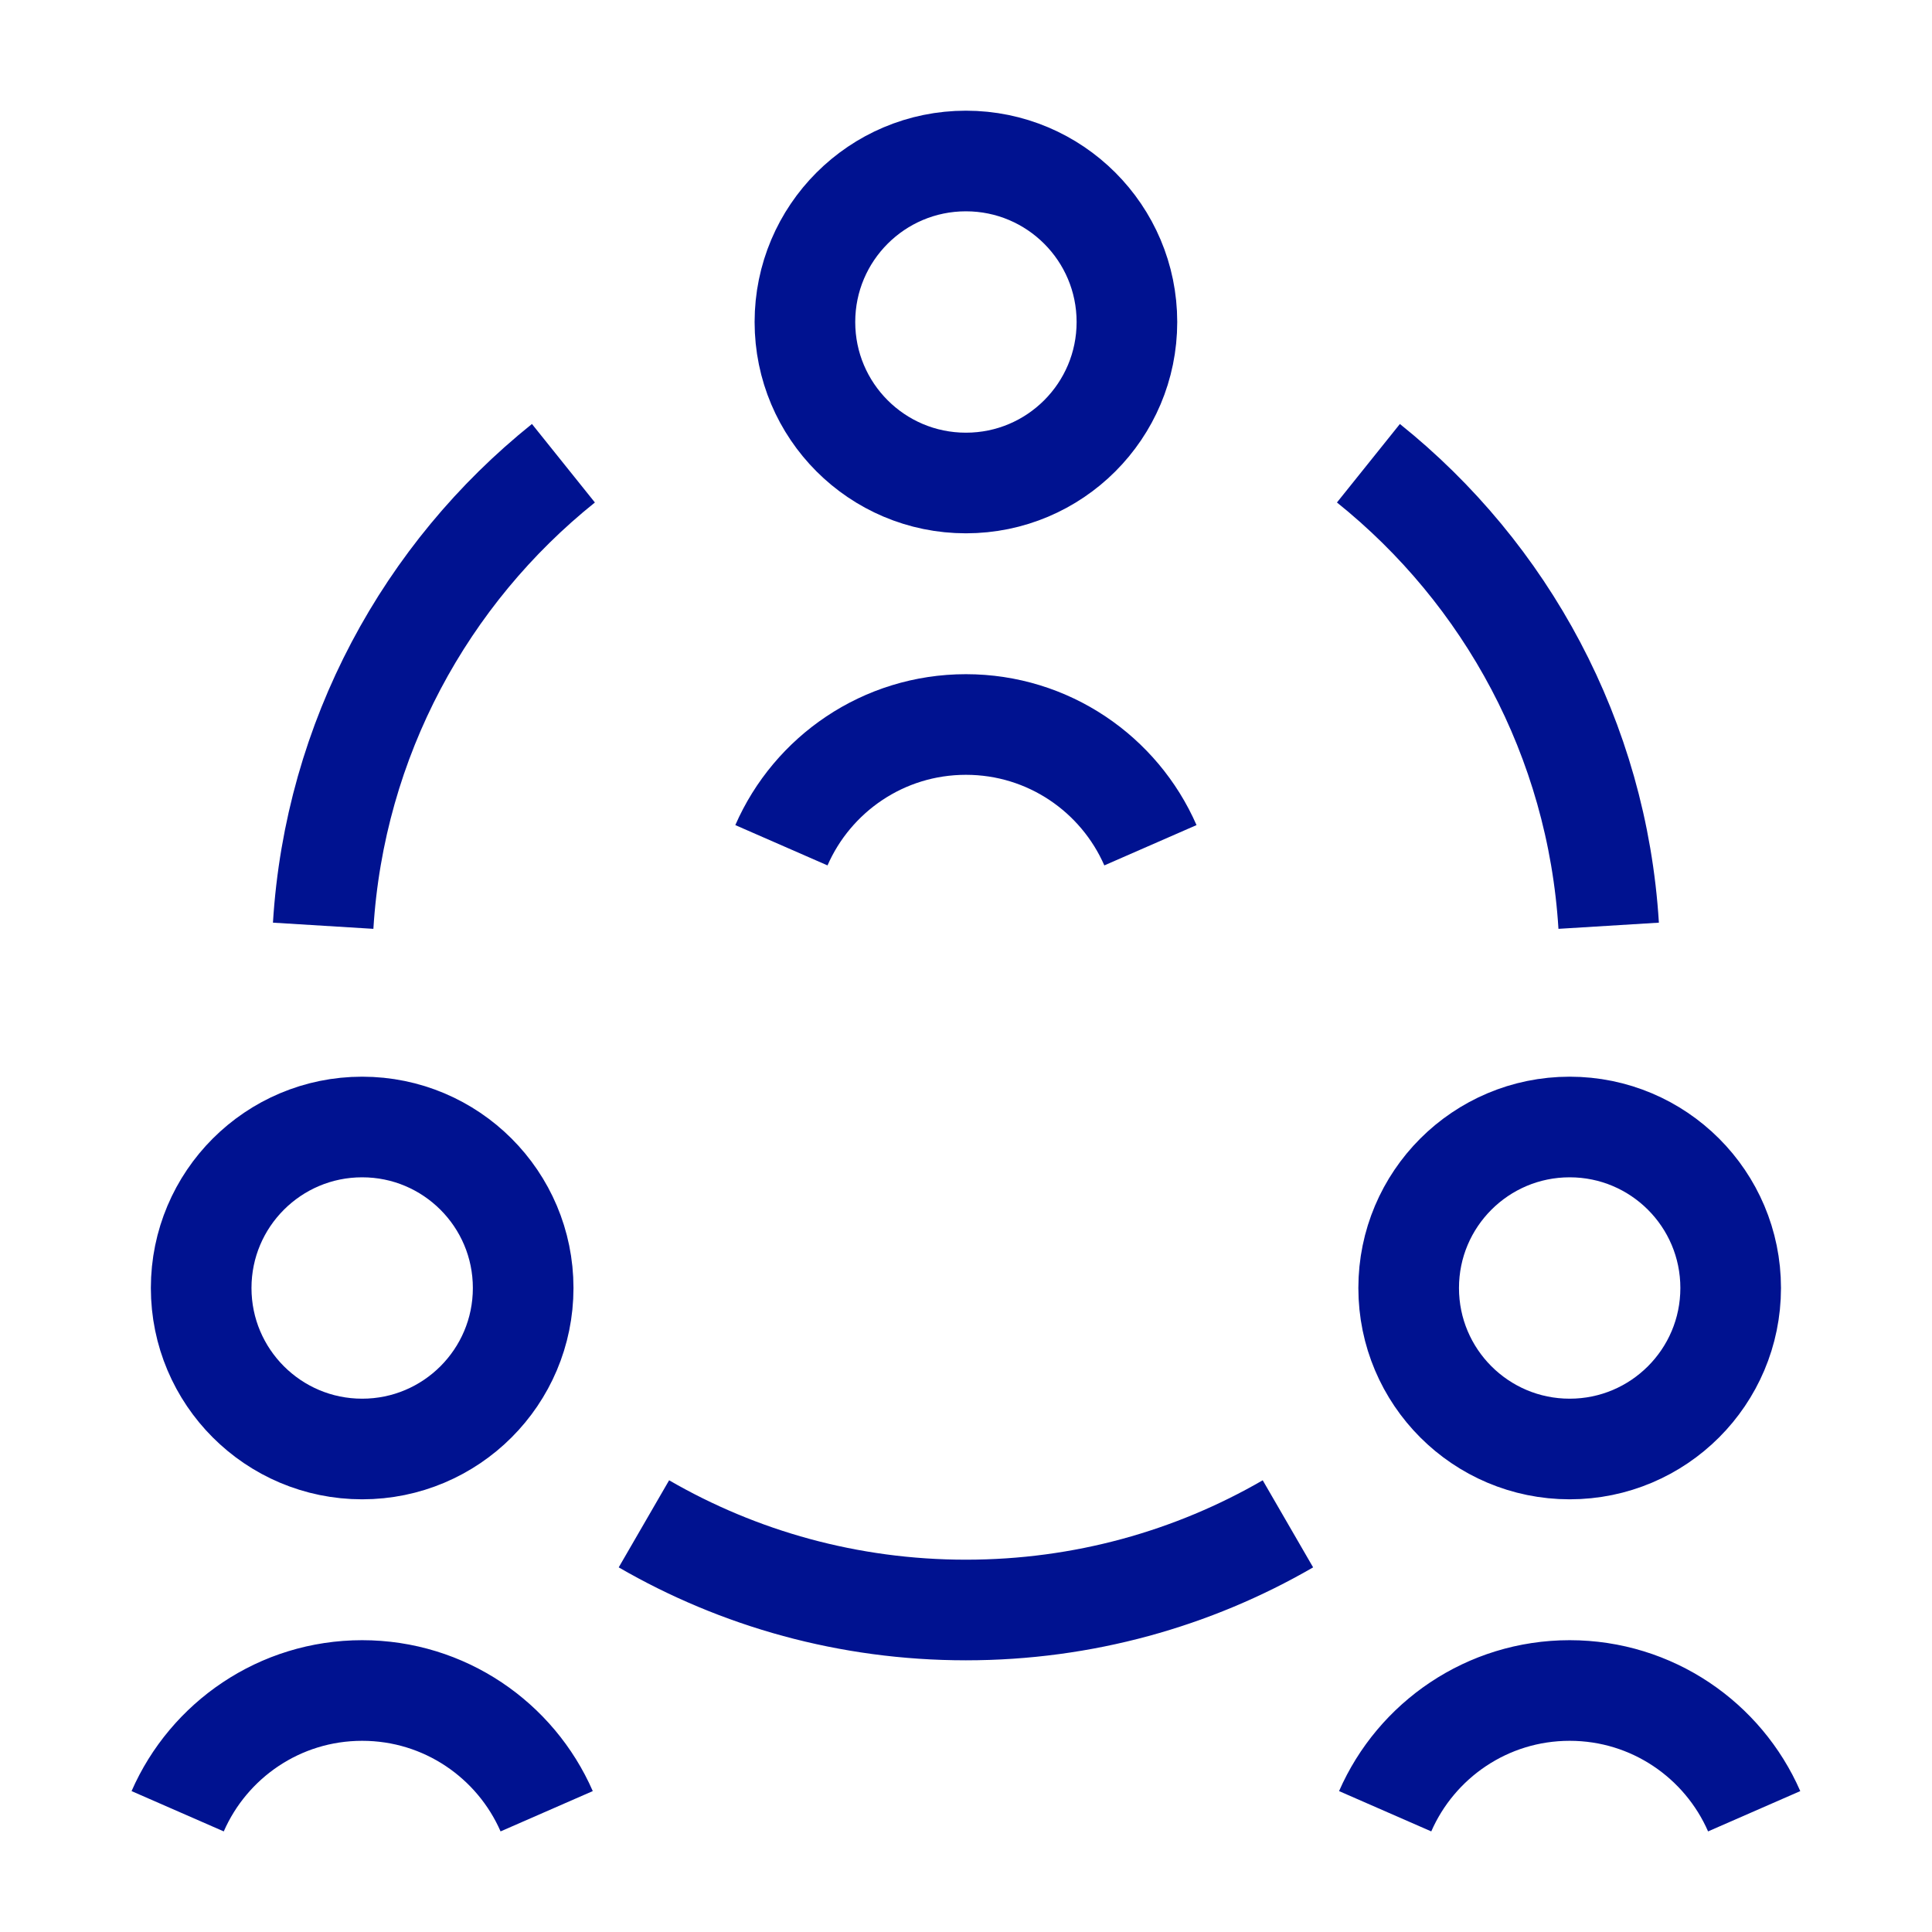 <svg width="48" height="48" viewBox="0 0 48 48" fill="none" xmlns="http://www.w3.org/2000/svg">
<path d="M8.029 23C8.315 18.355 10.583 14.247 13.998 11.509M33.998 11.509C37.413 14.247 39.681 18.355 39.967 23M15.998 37.859C18.351 39.221 21.084 40 23.998 40C26.912 40 29.645 39.221 31.998 37.859M13.582 45C12.81 43.234 11.048 42 8.998 42C6.948 42 5.186 43.234 4.414 45M43.582 45C42.81 43.234 41.048 42 38.998 42C36.948 42 35.186 43.234 34.414 45M28.582 21C27.81 19.234 26.048 18 23.998 18C21.948 18 20.186 19.234 19.414 21M12.998 32C12.998 34.209 11.207 36 8.998 36C6.789 36 4.998 34.209 4.998 32C4.998 29.791 6.789 28 8.998 28C11.207 28 12.998 29.791 12.998 32ZM42.998 32C42.998 34.209 41.207 36 38.998 36C36.789 36 34.998 34.209 34.998 32C34.998 29.791 36.789 28 38.998 28C41.207 28 42.998 29.791 42.998 32ZM27.998 8C27.998 10.209 26.207 12 23.998 12C21.789 12 19.998 10.209 19.998 8C19.998 5.791 21.789 4 23.998 4C26.207 4 27.998 5.791 27.998 8Z" stroke="#001290" stroke-width="2.5"/>
</svg>
